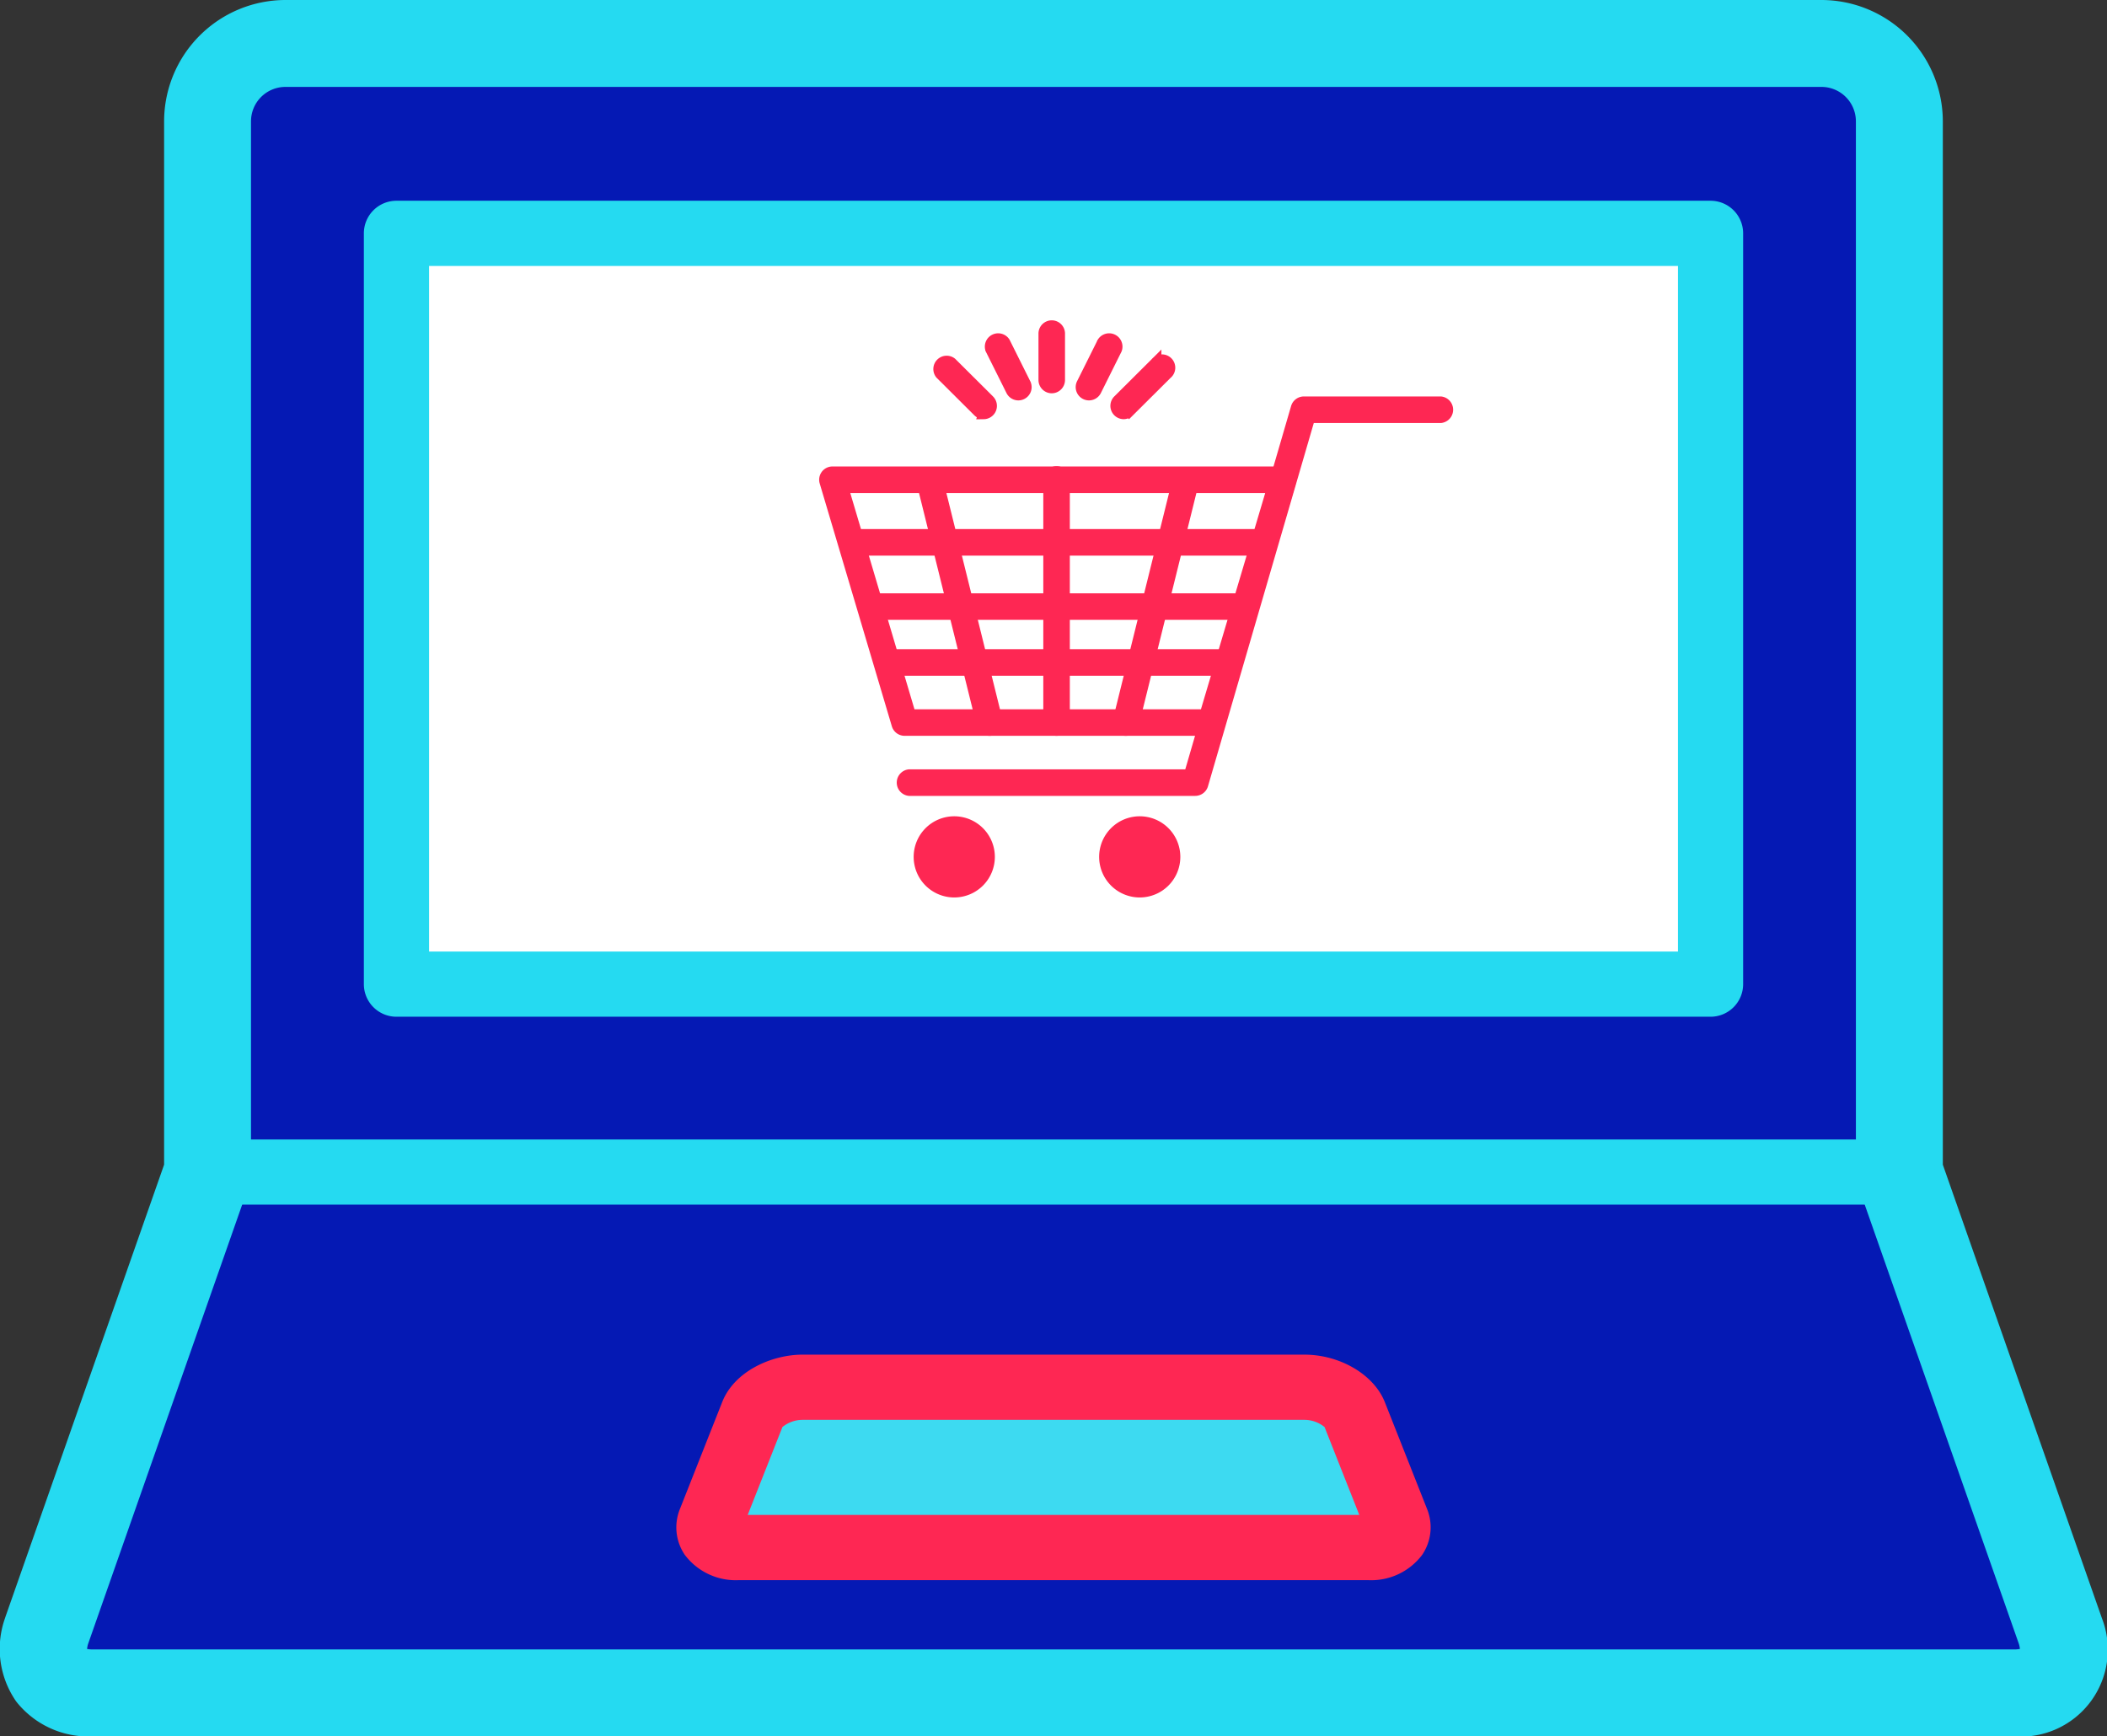 <svg id="グループ_2255" data-name="グループ 2255" xmlns="http://www.w3.org/2000/svg" xmlns:xlink="http://www.w3.org/1999/xlink" width="189.709" height="156.354" viewBox="0 0 189.709 156.354">
  <rect x="0" y="0" width="189.709" height="156.354" fill="#333333" stroke="none"/>
  <defs>
    <clipPath id="clip-path">
      <rect id="長方形_1805" data-name="長方形 1805" width="189.709" height="156.354" fill="none"/>
    </clipPath>
  </defs>
  <g id="グループ_2254" data-name="グループ 2254" transform="translate(0 0)" clip-path="url(#clip-path)">
    <path id="パス_16784" data-name="パス 16784" d="M169.809,104.332V9.717A7.02,7.02,0,0,0,162.8,2.7H24.491A7.018,7.018,0,0,0,17.48,9.717v94.615L2.986,145.643a4.489,4.489,0,0,0,.411,4.033,4.483,4.483,0,0,0,3.742,1.555H180.147a3.956,3.956,0,0,0,4.154-5.588Z" transform="translate(1.21 1.209)" fill="#0519b4"/>
    <path id="パス_16785" data-name="パス 16785" d="M181.357,156.354H8.349a8.278,8.278,0,0,1-6.885-3.134,8.284,8.284,0,0,1-1.016-7.5l.054-.164,14.274-40.683V10.926A10.938,10.938,0,0,1,25.7,0h138.3a10.94,10.94,0,0,1,10.927,10.926v93.948l14.326,40.846a7.827,7.827,0,0,1-7.9,10.634M7.838,148.482a2.632,2.632,0,0,0,.511.043H181.357a2.509,2.509,0,0,0,.512-.045,2.49,2.49,0,0,0-.085-.43L167.1,106.208V10.926a3.1,3.1,0,0,0-3.1-3.1H25.7a3.1,3.1,0,0,0-3.1,3.1v95.282L7.924,148.051a2.5,2.5,0,0,0-.085.431" transform="translate(0 0)" fill="#25daf1"/>
    <rect id="長方形_1804" data-name="長方形 1804" width="118.316" height="67.606" transform="translate(35.696 21.013)" fill="#fff"/>
    <path id="パス_16786" data-name="パス 16786" d="M143.893,85.969H25.577a2.935,2.935,0,0,1-2.936-2.934V15.429a2.935,2.935,0,0,1,2.936-2.936H143.893a2.934,2.934,0,0,1,2.934,2.936V83.035a2.934,2.934,0,0,1-2.934,2.934M28.513,80.1H140.959V18.363H28.513Z" transform="translate(10.12 5.584)" fill="#25daf1"/>
    <path id="パス_16787" data-name="パス 16787" d="M106.03,98.343c.524,1.33-.644,2.421-2.6,2.421H46.839c-1.953,0-3.125-1.091-2.6-2.421l3.791-9.595c.525-1.331,2.557-2.418,4.51-2.418H97.726c1.956,0,3.985,1.087,4.512,2.418Z" transform="translate(19.718 38.586)" fill="#3ddaf1"/>
    <path id="パス_16788" data-name="パス 16788" d="M104.342,104.606H47.747a5.743,5.743,0,0,1-4.907-2.286,4.4,4.4,0,0,1-.418-4.156l3.79-9.588c1.107-2.806,4.48-4.274,7.239-4.274H98.634c3.215,0,6.26,1.8,7.241,4.273l3.792,9.595a4.409,4.409,0,0,1-.428,4.157,5.739,5.739,0,0,1-4.9,2.279M48.51,98.735h55.067l-3.127-7.913a2.88,2.88,0,0,0-1.816-.65H53.451a2.883,2.883,0,0,0-1.814.648Z" transform="translate(18.811 37.679)" fill="#fe2753"/>
    <line id="線_182" data-name="線 182" x2="152.885" transform="translate(18.41 105.541)" fill="#fff"/>
    <path id="パス_16789" data-name="パス 16789" d="M166.516,76.781H13.631a2.935,2.935,0,1,1,0-5.87H166.516a2.935,2.935,0,1,1,0,5.87" transform="translate(4.78 31.694)" fill="#25daf1"/>
    <path id="パス_16790" data-name="パス 16790" d="M86.086,52.629H58.509a.7.7,0,0,1-.667-.5L51.348,30.268a.694.694,0,0,1,.666-.893H92.58a.7.7,0,0,1,.667.893l-6.5,21.864a.7.7,0,0,1-.666.5m-27.06-1.391h26.54L91.65,30.766h-38.7Z" transform="translate(22.937 13.129)" fill="#fe2753"/>
    <path id="パス_16791" data-name="パス 16791" d="M86.086,52.629H58.509a.7.7,0,0,1-.667-.5L51.348,30.268a.694.694,0,0,1,.666-.893H92.58a.7.7,0,0,1,.667.893l-6.5,21.864A.7.7,0,0,1,86.086,52.629Zm-27.06-1.391h26.54L91.65,30.766h-38.7Z" transform="translate(22.937 13.129)" fill="none" stroke="#fe2753" stroke-width="1"/>
    <path id="パス_16792" data-name="パス 16792" d="M82.542,59.986H56.79a.7.7,0,0,1,0-1.391H82.022l9.634-33.077a.7.7,0,0,1,.667-.5h12.321a.7.7,0,0,1,0,1.391h-11.8L83.21,59.485a.7.7,0,0,1-.667.5" transform="translate(25.072 11.181)" fill="#fe2753"/>
    <path id="パス_16793" data-name="パス 16793" d="M82.542,59.986H56.79a.7.7,0,0,1,0-1.391H82.022l9.634-33.077a.7.7,0,0,1,.667-.5h12.321a.7.7,0,0,1,0,1.391h-11.8L83.21,59.485A.7.7,0,0,1,82.542,59.986Z" transform="translate(25.072 11.181)" fill="none" stroke="#fe2753" stroke-width="1"/>
    <path id="パス_16794" data-name="パス 16794" d="M63.509,54.3a3.155,3.155,0,1,1-3.156-3.156A3.156,3.156,0,0,1,63.509,54.3" transform="translate(25.565 22.859)" fill="#fe2753"/>
    <path id="パス_16795" data-name="パス 16795" d="M63.509,54.3a3.155,3.155,0,1,1-3.156-3.156A3.156,3.156,0,0,1,63.509,54.3Z" transform="translate(25.565 22.859)" fill="none" stroke="#fe2753" stroke-width="1"/>
    <path id="パス_16796" data-name="パス 16796" d="M75.05,54.3a3.155,3.155,0,1,1-3.156-3.156A3.156,3.156,0,0,1,75.05,54.3" transform="translate(30.724 22.859)" fill="#fe2753"/>
    <path id="パス_16797" data-name="パス 16797" d="M75.05,54.3a3.155,3.155,0,1,1-3.156-3.156A3.156,3.156,0,0,1,75.05,54.3Z" transform="translate(30.724 22.859)" fill="none" stroke="#fe2753" stroke-width="1"/>
    <path id="パス_16798" data-name="パス 16798" d="M63.467,52.629a.694.694,0,0,1-.674-.528L57.373,30.239a.7.7,0,0,1,1.35-.336l5.419,21.864a.7.7,0,0,1-.508.842.749.749,0,0,1-.168.02" transform="translate(25.634 13.13)" fill="#fe2753"/>
    <path id="パス_16799" data-name="パス 16799" d="M63.467,52.629a.694.694,0,0,1-.674-.528L57.373,30.239a.7.7,0,0,1,1.35-.336l5.419,21.864a.7.7,0,0,1-.508.842A.749.749,0,0,1,63.467,52.629Z" transform="translate(25.634 13.13)" fill="none" stroke="#fe2753" stroke-width="1"/>
    <path id="パス_16800" data-name="パス 16800" d="M70.27,52.629a.749.749,0,0,1-.168-.02.7.7,0,0,1-.508-.842L75.013,29.9a.7.7,0,0,1,1.35.336L70.944,52.1a.694.694,0,0,1-.674.528" transform="translate(31.097 13.13)" fill="#fe2753"/>
    <path id="パス_16801" data-name="パス 16801" d="M70.27,52.629a.749.749,0,0,1-.168-.02.7.7,0,0,1-.508-.842L75.013,29.9a.7.7,0,0,1,1.35.336L70.944,52.1A.694.694,0,0,1,70.27,52.629Z" transform="translate(31.097 13.13)" fill="none" stroke="#fe2753" stroke-width="1"/>
    <path id="パス_16802" data-name="パス 16802" d="M65.96,52.628h0a.7.7,0,0,1-.695-.695l0-21.864a.695.695,0,1,1,1.389,0l0,21.864a.7.7,0,0,1-.695.695" transform="translate(29.171 13.129)" fill="#fe2753"/>
    <path id="パス_16803" data-name="パス 16803" d="M65.96,52.628h0a.7.7,0,0,1-.695-.695l0-21.864a.695.695,0,1,1,1.389,0l0,21.864A.7.7,0,0,1,65.96,52.628Z" transform="translate(29.171 13.129)" fill="none" stroke="#fe2753" stroke-width="1"/>
    <path id="パス_16804" data-name="パス 16804" d="M90.058,34.661H53.345a.7.7,0,0,1,0-1.391H90.058a.7.7,0,0,1,0,1.391" transform="translate(23.532 14.87)" fill="#fe2753"/>
    <path id="パス_16805" data-name="パス 16805" d="M90.058,34.661H53.345a.7.7,0,0,1,0-1.391H90.058a.7.7,0,0,1,0,1.391Z" transform="translate(23.532 14.87)" fill="none" stroke="#fe2753" stroke-width="1"/>
    <path id="パス_16806" data-name="パス 16806" d="M88.14,38.659H54.358a.7.7,0,0,1,0-1.391H88.14a.7.7,0,0,1,0,1.391" transform="translate(23.985 16.657)" fill="#fe2753"/>
    <path id="パス_16807" data-name="パス 16807" d="M88.14,38.659H54.358a.7.7,0,0,1,0-1.391H88.14a.7.7,0,0,1,0,1.391Z" transform="translate(23.985 16.657)" fill="none" stroke="#fe2753" stroke-width="1"/>
    <path id="パス_16808" data-name="パス 16808" d="M86.183,42.137H55.392a.7.7,0,0,1,0-1.391H86.183a.7.7,0,0,1,0,1.391" transform="translate(24.447 18.212)" fill="#fe2753"/>
    <path id="パス_16809" data-name="パス 16809" d="M86.183,42.137H55.392a.7.7,0,0,1,0-1.391H86.183a.7.7,0,0,1,0,1.391Z" transform="translate(24.447 18.212)" fill="none" stroke="#fe2753" stroke-width="1"/>
    <path id="パス_16810" data-name="パス 16810" d="M62.476,27.214a.7.7,0,0,1-.491-.2l-3.395-3.38a.7.7,0,0,1,.981-.985l3.395,3.38a.7.7,0,0,1-.491,1.188" transform="translate(26.096 10.031)" fill="#fe2753"/>
    <path id="パス_16811" data-name="パス 16811" d="M62.476,27.214a.7.7,0,0,1-.491-.2l-3.395-3.38a.7.7,0,0,1,.981-.985l3.395,3.38a.7.7,0,0,1-.491,1.188Z" transform="translate(26.096 10.031)" fill="none" stroke="#fe2753" stroke-width="1"/>
    <path id="パス_16812" data-name="パス 16812" d="M64.156,26.15a.694.694,0,0,1-.622-.385l-1.855-3.719a.7.7,0,0,1,1.244-.621l1.854,3.719a.694.694,0,0,1-.311.932.681.681,0,0,1-.31.074" transform="translate(27.535 9.404)" fill="#fe2753"/>
    <path id="パス_16813" data-name="パス 16813" d="M64.156,26.15a.694.694,0,0,1-.622-.385l-1.855-3.719a.7.7,0,0,1,1.244-.621l1.854,3.719a.694.694,0,0,1-.311.932A.681.681,0,0,1,64.156,26.15Z" transform="translate(27.535 9.404)" fill="none" stroke="#fe2753" stroke-width="1"/>
    <path id="パス_16814" data-name="パス 16814" d="M70.131,27.214a.7.7,0,0,1-.491-1.188l3.395-3.38a.7.7,0,1,1,.981.985l-3.395,3.38a.7.7,0,0,1-.491.2" transform="translate(31.035 10.031)" fill="#fe2753"/>
    <path id="パス_16815" data-name="パス 16815" d="M70.131,27.214a.7.7,0,0,1-.491-1.188l3.395-3.38a.7.7,0,1,1,.981.985l-3.395,3.38A.7.7,0,0,1,70.131,27.214Z" transform="translate(31.035 10.031)" fill="none" stroke="#fe2753" stroke-width="1"/>
    <path id="パス_16816" data-name="パス 16816" d="M67.975,26.15a.681.681,0,0,1-.31-.074.694.694,0,0,1-.311-.932l1.854-3.719a.7.7,0,0,1,1.244.621L68.6,25.765a.694.694,0,0,1-.622.385" transform="translate(30.072 9.404)" fill="#fe2753"/>
    <path id="パス_16817" data-name="パス 16817" d="M67.975,26.15a.681.681,0,0,1-.31-.074.694.694,0,0,1-.311-.932l1.854-3.719a.7.7,0,0,1,1.244.621L68.6,25.765A.694.694,0,0,1,67.975,26.15Z" transform="translate(30.072 9.404)" fill="none" stroke="#fe2753" stroke-width="1"/>
    <path id="パス_16818" data-name="パス 16818" d="M65.66,25.859a.7.7,0,0,1-.695-.695V20.957a.695.695,0,0,1,1.389,0v4.208a.7.7,0,0,1-.695.695" transform="translate(29.037 9.056)" fill="#fe2753"/>
    <path id="パス_16819" data-name="パス 16819" d="M65.66,25.859a.7.7,0,0,1-.695-.695V20.957a.695.695,0,0,1,1.389,0v4.208A.7.7,0,0,1,65.66,25.859Z" transform="translate(29.037 9.056)" fill="none" stroke="#fe2753" stroke-width="1"/>
  </g>
</svg>
